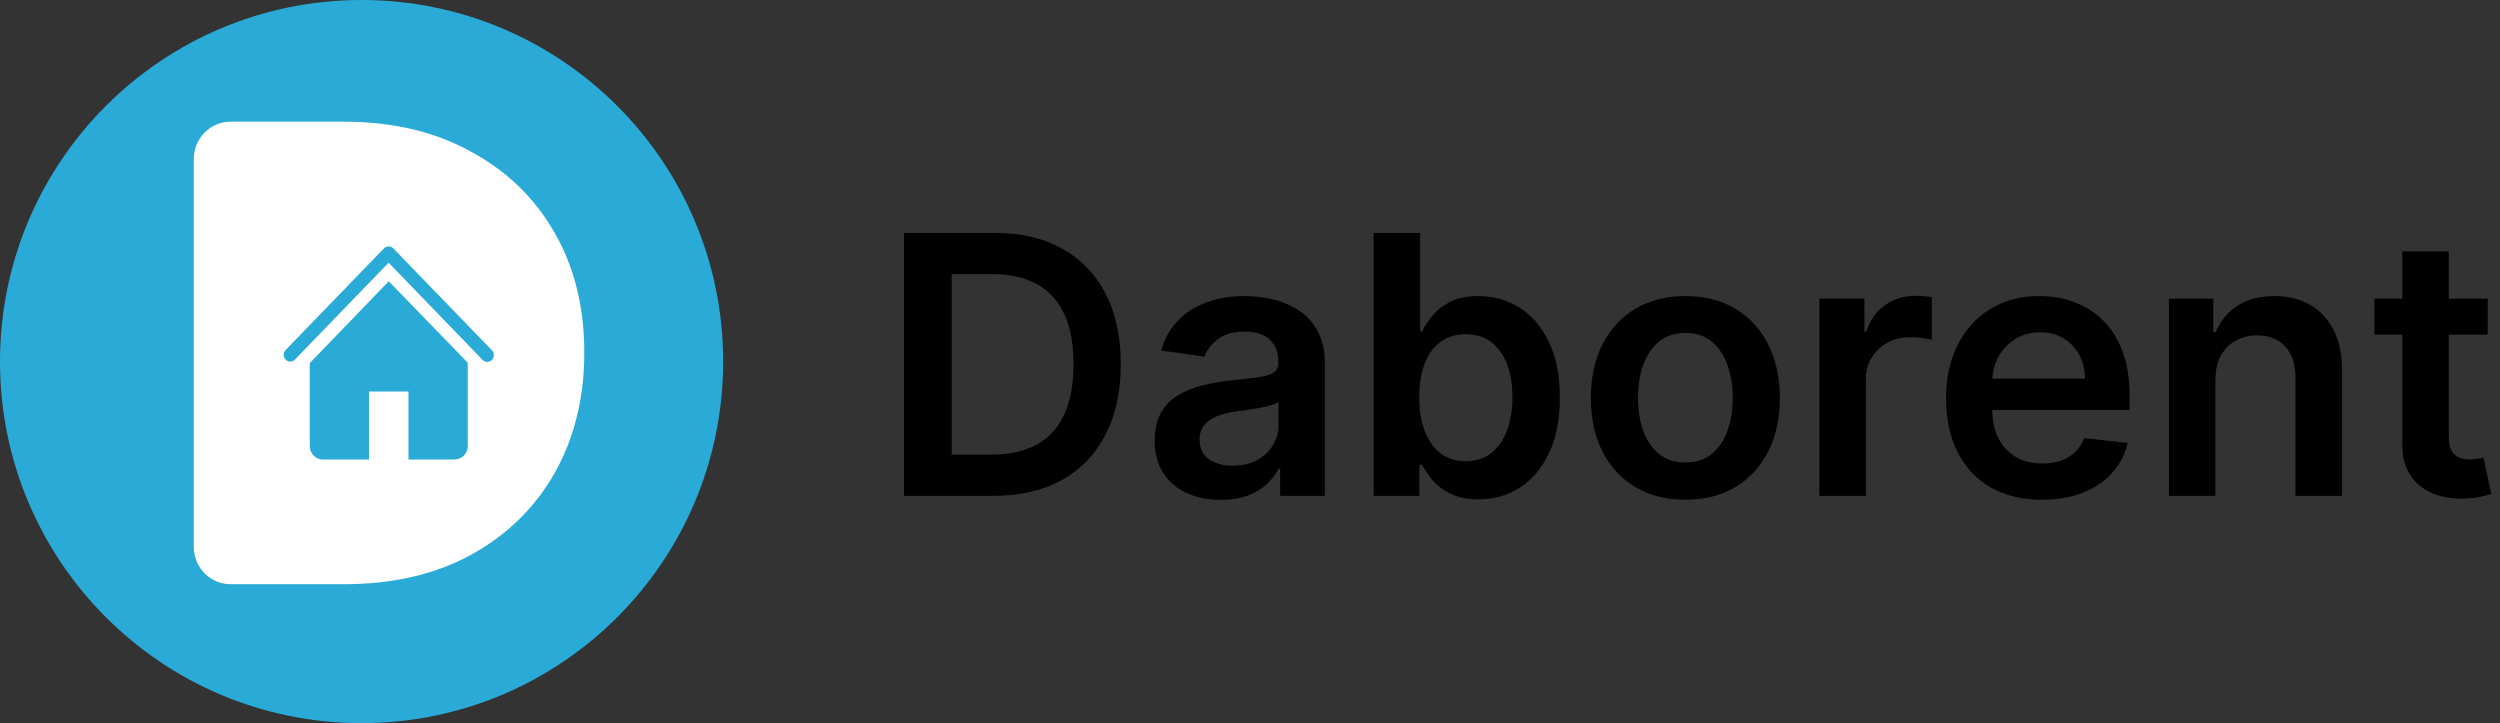 <svg width="242" height="70" viewBox="0 0 242 70" fill="none" xmlns="http://www.w3.org/2000/svg">
<rect x="0" y="0" width="242" height="70" fill="#333333" stroke="none"/>
<path d="M96.136 48H87.511V22.546H96.31C98.838 22.546 101.009 23.055 102.823 24.074C104.646 25.085 106.046 26.539 107.024 28.437C108.002 30.334 108.491 32.605 108.491 35.248C108.491 37.899 107.998 40.178 107.012 42.084C106.034 43.99 104.621 45.452 102.773 46.471C100.934 47.49 98.722 48 96.136 48ZM92.122 44.01H95.913C97.686 44.01 99.165 43.687 100.35 43.041C101.535 42.386 102.425 41.413 103.022 40.12C103.619 38.819 103.917 37.195 103.917 35.248C103.917 33.301 103.619 31.685 103.022 30.401C102.425 29.108 101.543 28.143 100.375 27.505C99.215 26.858 97.773 26.535 96.049 26.535H92.122V44.01Z" fill="black"/>
<path d="M118.167 48.385C116.957 48.385 115.867 48.17 114.898 47.739C113.937 47.3 113.174 46.654 112.611 45.8C112.056 44.947 111.778 43.894 111.778 42.643C111.778 41.566 111.977 40.675 112.375 39.971C112.773 39.267 113.315 38.703 114.003 38.281C114.691 37.858 115.465 37.539 116.327 37.324C117.197 37.1 118.096 36.938 119.024 36.839C120.143 36.723 121.05 36.619 121.746 36.528C122.442 36.429 122.948 36.279 123.263 36.081C123.586 35.873 123.747 35.554 123.747 35.124V35.049C123.747 34.113 123.47 33.388 122.915 32.874C122.359 32.36 121.56 32.103 120.516 32.103C119.414 32.103 118.54 32.344 117.893 32.824C117.255 33.305 116.824 33.872 116.601 34.527L112.4 33.93C112.731 32.77 113.278 31.801 114.04 31.022C114.803 30.235 115.735 29.646 116.837 29.257C117.939 28.859 119.157 28.66 120.491 28.66C121.411 28.66 122.326 28.768 123.238 28.984C124.149 29.199 124.982 29.555 125.736 30.053C126.49 30.541 127.095 31.209 127.551 32.054C128.015 32.899 128.247 33.955 128.247 35.223V48H123.921V45.377H123.772C123.499 45.908 123.113 46.405 122.616 46.869C122.127 47.325 121.51 47.693 120.764 47.975C120.027 48.249 119.161 48.385 118.167 48.385ZM119.335 45.079C120.238 45.079 121.021 44.901 121.684 44.545C122.347 44.18 122.857 43.7 123.213 43.103C123.577 42.506 123.76 41.856 123.76 41.152V38.902C123.619 39.018 123.379 39.126 123.039 39.225C122.707 39.325 122.335 39.412 121.92 39.486C121.506 39.561 121.096 39.627 120.69 39.685C120.284 39.743 119.932 39.793 119.633 39.834C118.962 39.925 118.361 40.075 117.831 40.282C117.301 40.489 116.882 40.779 116.576 41.152C116.269 41.516 116.116 41.989 116.116 42.569C116.116 43.397 116.418 44.023 117.023 44.445C117.628 44.868 118.399 45.079 119.335 45.079Z" fill="black"/>
<path d="M132.97 48V22.546H137.469V32.066H137.655C137.887 31.602 138.215 31.109 138.637 30.587C139.06 30.057 139.632 29.605 140.352 29.232C141.073 28.851 141.993 28.66 143.112 28.66C144.587 28.66 145.916 29.038 147.101 29.791C148.295 30.537 149.239 31.643 149.935 33.11C150.64 34.568 150.992 36.358 150.992 38.479C150.992 40.576 150.648 42.357 149.96 43.824C149.272 45.291 148.336 46.409 147.151 47.18C145.966 47.95 144.624 48.336 143.124 48.336C142.03 48.336 141.123 48.153 140.402 47.789C139.681 47.424 139.101 46.985 138.662 46.471C138.231 45.949 137.896 45.456 137.655 44.992H137.394V48H132.97ZM137.382 38.455C137.382 39.689 137.556 40.77 137.904 41.699C138.26 42.627 138.77 43.352 139.433 43.874C140.104 44.387 140.916 44.644 141.869 44.644C142.863 44.644 143.696 44.379 144.367 43.849C145.038 43.31 145.544 42.577 145.883 41.649C146.231 40.712 146.405 39.648 146.405 38.455C146.405 37.27 146.235 36.217 145.896 35.298C145.556 34.378 145.051 33.657 144.379 33.135C143.708 32.613 142.871 32.352 141.869 32.352C140.908 32.352 140.091 32.605 139.42 33.11C138.749 33.615 138.24 34.324 137.892 35.235C137.552 36.147 137.382 37.22 137.382 38.455Z" fill="black"/>
<path d="M163.144 48.373C161.28 48.373 159.664 47.963 158.297 47.142C156.93 46.322 155.869 45.175 155.115 43.7C154.369 42.225 153.996 40.501 153.996 38.529C153.996 36.557 154.369 34.829 155.115 33.346C155.869 31.863 156.93 30.711 158.297 29.891C159.664 29.071 161.28 28.66 163.144 28.66C165.008 28.66 166.624 29.071 167.991 29.891C169.359 30.711 170.415 31.863 171.161 33.346C171.915 34.829 172.292 36.557 172.292 38.529C172.292 40.501 171.915 42.225 171.161 43.7C170.415 45.175 169.359 46.322 167.991 47.142C166.624 47.963 165.008 48.373 163.144 48.373ZM163.169 44.769C164.18 44.769 165.025 44.491 165.704 43.936C166.384 43.372 166.889 42.618 167.221 41.674C167.561 40.729 167.73 39.677 167.73 38.517C167.73 37.348 167.561 36.292 167.221 35.347C166.889 34.394 166.384 33.636 165.704 33.073C165.025 32.509 164.18 32.228 163.169 32.228C162.133 32.228 161.271 32.509 160.584 33.073C159.904 33.636 159.395 34.394 159.055 35.347C158.724 36.292 158.558 37.348 158.558 38.517C158.558 39.677 158.724 40.729 159.055 41.674C159.395 42.618 159.904 43.372 160.584 43.936C161.271 44.491 162.133 44.769 163.169 44.769Z" fill="black"/>
<path d="M176.111 48V28.909H180.473V32.091H180.672C181.02 30.989 181.617 30.14 182.462 29.543C183.315 28.938 184.289 28.636 185.383 28.636C185.631 28.636 185.909 28.648 186.215 28.673C186.53 28.689 186.791 28.718 186.998 28.76V32.899C186.808 32.833 186.505 32.775 186.091 32.725C185.685 32.667 185.291 32.638 184.91 32.638C184.09 32.638 183.353 32.816 182.698 33.172C182.052 33.52 181.542 34.005 181.169 34.626C180.796 35.248 180.61 35.965 180.61 36.777V48H176.111Z" fill="black"/>
<path d="M197.653 48.373C195.739 48.373 194.086 47.975 192.694 47.18C191.31 46.376 190.245 45.241 189.5 43.774C188.754 42.299 188.381 40.563 188.381 38.566C188.381 36.603 188.754 34.879 189.5 33.396C190.254 31.904 191.306 30.744 192.657 29.916C194.007 29.079 195.594 28.66 197.417 28.66C198.594 28.66 199.704 28.851 200.748 29.232C201.8 29.605 202.728 30.185 203.532 30.972C204.344 31.759 204.982 32.762 205.446 33.98C205.91 35.19 206.142 36.632 206.142 38.305V39.685H190.494V36.652H201.829C201.821 35.791 201.635 35.024 201.27 34.353C200.905 33.673 200.396 33.139 199.741 32.75C199.095 32.36 198.341 32.166 197.479 32.166C196.559 32.166 195.752 32.389 195.055 32.837C194.359 33.276 193.817 33.856 193.427 34.577C193.046 35.289 192.851 36.072 192.843 36.926V39.573C192.843 40.684 193.046 41.636 193.452 42.432C193.858 43.219 194.426 43.824 195.155 44.246C195.884 44.661 196.738 44.868 197.715 44.868C198.37 44.868 198.962 44.777 199.493 44.594C200.023 44.404 200.483 44.126 200.872 43.762C201.262 43.397 201.556 42.946 201.755 42.407L205.956 42.879C205.691 43.99 205.185 44.959 204.439 45.788C203.702 46.608 202.757 47.246 201.606 47.702C200.454 48.149 199.136 48.373 197.653 48.373Z" fill="black"/>
<path d="M214.448 36.814V48H209.949V28.909H214.249V32.153H214.473C214.912 31.084 215.612 30.235 216.573 29.605C217.543 28.975 218.74 28.66 220.165 28.66C221.483 28.66 222.63 28.942 223.608 29.506C224.594 30.069 225.356 30.885 225.895 31.954C226.442 33.023 226.711 34.32 226.703 35.844V48H222.203V36.541C222.203 35.264 221.872 34.266 221.209 33.545C220.555 32.824 219.647 32.464 218.487 32.464C217.7 32.464 217 32.638 216.387 32.986C215.782 33.325 215.305 33.819 214.957 34.465C214.618 35.111 214.448 35.894 214.448 36.814Z" fill="black"/>
<path d="M240.81 28.909V32.389H229.835V28.909H240.81ZM232.544 24.335H237.044V42.258C237.044 42.863 237.135 43.327 237.317 43.65C237.508 43.965 237.756 44.18 238.063 44.296C238.369 44.412 238.709 44.47 239.082 44.47C239.364 44.47 239.621 44.45 239.853 44.408C240.093 44.367 240.275 44.329 240.4 44.296L241.158 47.814C240.917 47.896 240.574 47.988 240.126 48.087C239.687 48.186 239.148 48.244 238.51 48.261C237.383 48.294 236.368 48.124 235.465 47.751C234.562 47.37 233.845 46.782 233.315 45.986C232.793 45.191 232.536 44.197 232.544 43.004V24.335Z" fill="black"/>
<path d="M70 35C70 54.33 54.33 70 35 70C15.67 70 0 54.33 0 35C0 15.67 15.67 0 35 0C54.33 0 70 15.67 70 35Z" fill="#2AAAD7"/>
<path fill-rule="evenodd" clip-rule="evenodd" d="M22.321 56.552C20.354 56.552 18.76 54.935 18.76 52.941V15.39C18.76 13.396 20.354 11.779 22.321 11.779H33.294C37.999 11.779 42.086 12.741 45.555 14.664C49.064 16.547 51.775 19.171 53.689 22.537C55.603 25.862 56.56 29.728 56.56 34.135C56.56 38.502 55.603 42.389 53.689 45.794C51.775 49.16 49.064 51.804 45.555 53.727C42.086 55.61 37.999 56.552 33.294 56.552H22.321ZM47.175 35.035C47.091 35.035 47.008 35.019 46.93 34.986C46.853 34.953 46.782 34.905 46.723 34.844L37.617 25.43L28.511 34.844C28.389 34.952 28.233 35.008 28.072 35.002C27.912 34.995 27.76 34.927 27.646 34.809C27.533 34.692 27.466 34.535 27.46 34.369C27.454 34.204 27.509 34.042 27.613 33.916L37.171 24.041C37.29 23.918 37.452 23.849 37.62 23.849C37.788 23.849 37.95 23.918 38.069 24.041L47.627 33.916C47.715 34.008 47.775 34.125 47.798 34.252C47.822 34.379 47.809 34.511 47.76 34.63C47.712 34.75 47.631 34.852 47.527 34.924C47.423 34.996 47.3 35.034 47.175 35.035ZM29.983 35.153L37.629 27.226L45.276 35.106V43.165C45.276 43.514 45.142 43.849 44.903 44.096C44.663 44.343 44.339 44.481 44.001 44.481H39.541V37.898H35.718V44.481H31.257C30.919 44.481 30.595 44.343 30.356 44.096C30.117 43.849 29.983 43.514 29.983 43.165V35.153Z" fill="white"/>
</svg>
